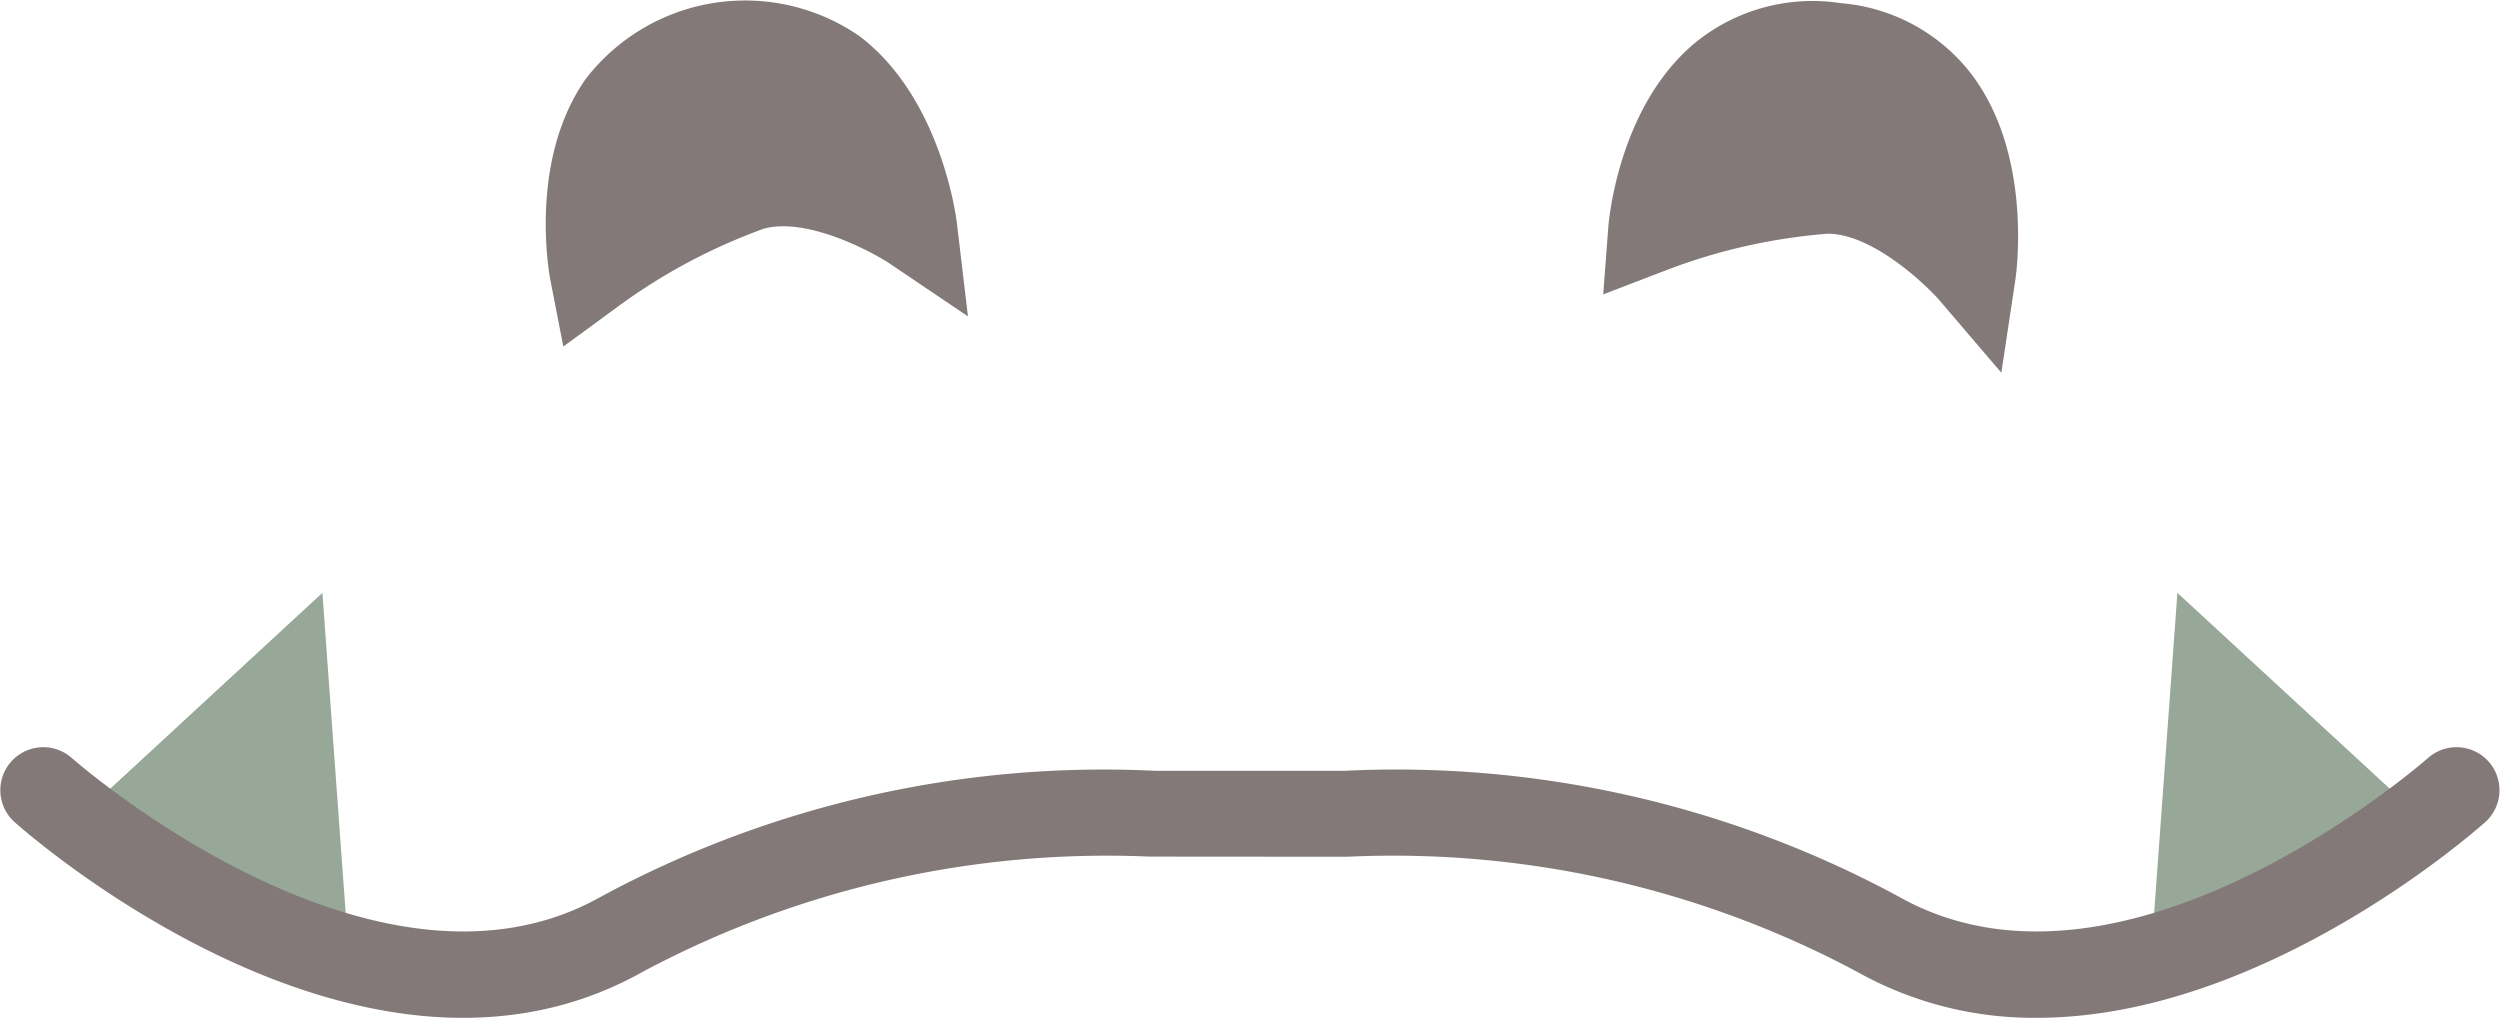 <svg xmlns="http://www.w3.org/2000/svg" width="99.984" height="40.707"><g data-name="Groupe 70"><g data-name="Groupe 68" fill="#837979"><path data-name="Tracé 169" d="M66.038 9.196s.623-8.156 7.38-7.365c6.74.776 5.485 9.1 5.485 9.1s-2.823-3.3-5.8-3.3a24.653 24.653 0 00-7.065 1.565z"/><path data-name="Tracé 170" d="M80.041 14.906l-2.444-2.859c-.6-.7-2.729-2.7-4.5-2.7a23.065 23.065 0 00-6.444 1.454l-2.535.973.206-2.707c.014-.2.4-4.829 3.495-7.376a7.427 7.427 0 015.8-1.565 7.341 7.341 0 015.212 2.822c2.489 3.252 1.8 8.038 1.771 8.24zm-6.943-9a7.734 7.734 0 013.929 1.223 5.5 5.5 0 00-.933-2.106 3.985 3.985 0 00-2.872-1.489 4.055 4.055 0 00-3.208.8 5.742 5.742 0 00-1.588 2.3 19.252 19.252 0 014.672-.724z"/></g><path data-name="Tracé 171" d="M86.116 37.011l.966-13.3 9.579 8.833" fill="#97a798"/><path data-name="Tracé 172" d="M13.861 37.011l-.967-13.3-9.571 8.833" fill="#97a798"/><path data-name="Tracé 173" d="M81.46 40.706a14.445 14.445 0 01-7.2-1.847 39.393 39.393 0 00-20.267-4.6l-.148.006-7.864-.006a39.422 39.422 0 00-20.264 4.6C14.535 45.159 1.134 33.372.57 32.867a1.718 1.718 0 012.288-2.563c.12.106 12.126 10.653 21.173 5.56A42.293 42.293 0 0146.2 30.827h7.576a42.255 42.255 0 0122.171 5.037c9.042 5.092 21.05-5.453 21.172-5.56a1.718 1.718 0 012.288 2.563c-.443.399-8.897 7.839-17.947 7.839z" fill="#837979"/><g data-name="Groupe 69" fill="#837979"><path data-name="Tracé 174" d="M23.698 10.869s-1.56-8.034 5.166-9.061c6.71-1.034 7.7 7.319 7.7 7.319s-3.6-2.435-6.466-1.643a24.74 24.74 0 00-6.4 3.385z"/><path data-name="Tracé 175" d="M22.529 13.86l-.518-2.663c-.038-.193-.891-4.766 1.417-8.043a8.047 8.047 0 0110.958-1.7c3.259 2.477 3.861 7.267 3.884 7.47l.442 3.73-3.111-2.1c-.767-.513-3.351-1.875-5.048-1.409a23.11 23.11 0 00-5.837 3.113zM29.98 3.438a5.724 5.724 0 00-.855.068 4.062 4.062 0 00-2.887 1.628 5.763 5.763 0 00-.913 2.635 19.351 19.351 0 014.315-1.941 7.724 7.724 0 014.111.136 5.5 5.5 0 00-1.454-1.78 3.711 3.711 0 00-2.317-.746z"/></g></g></svg>